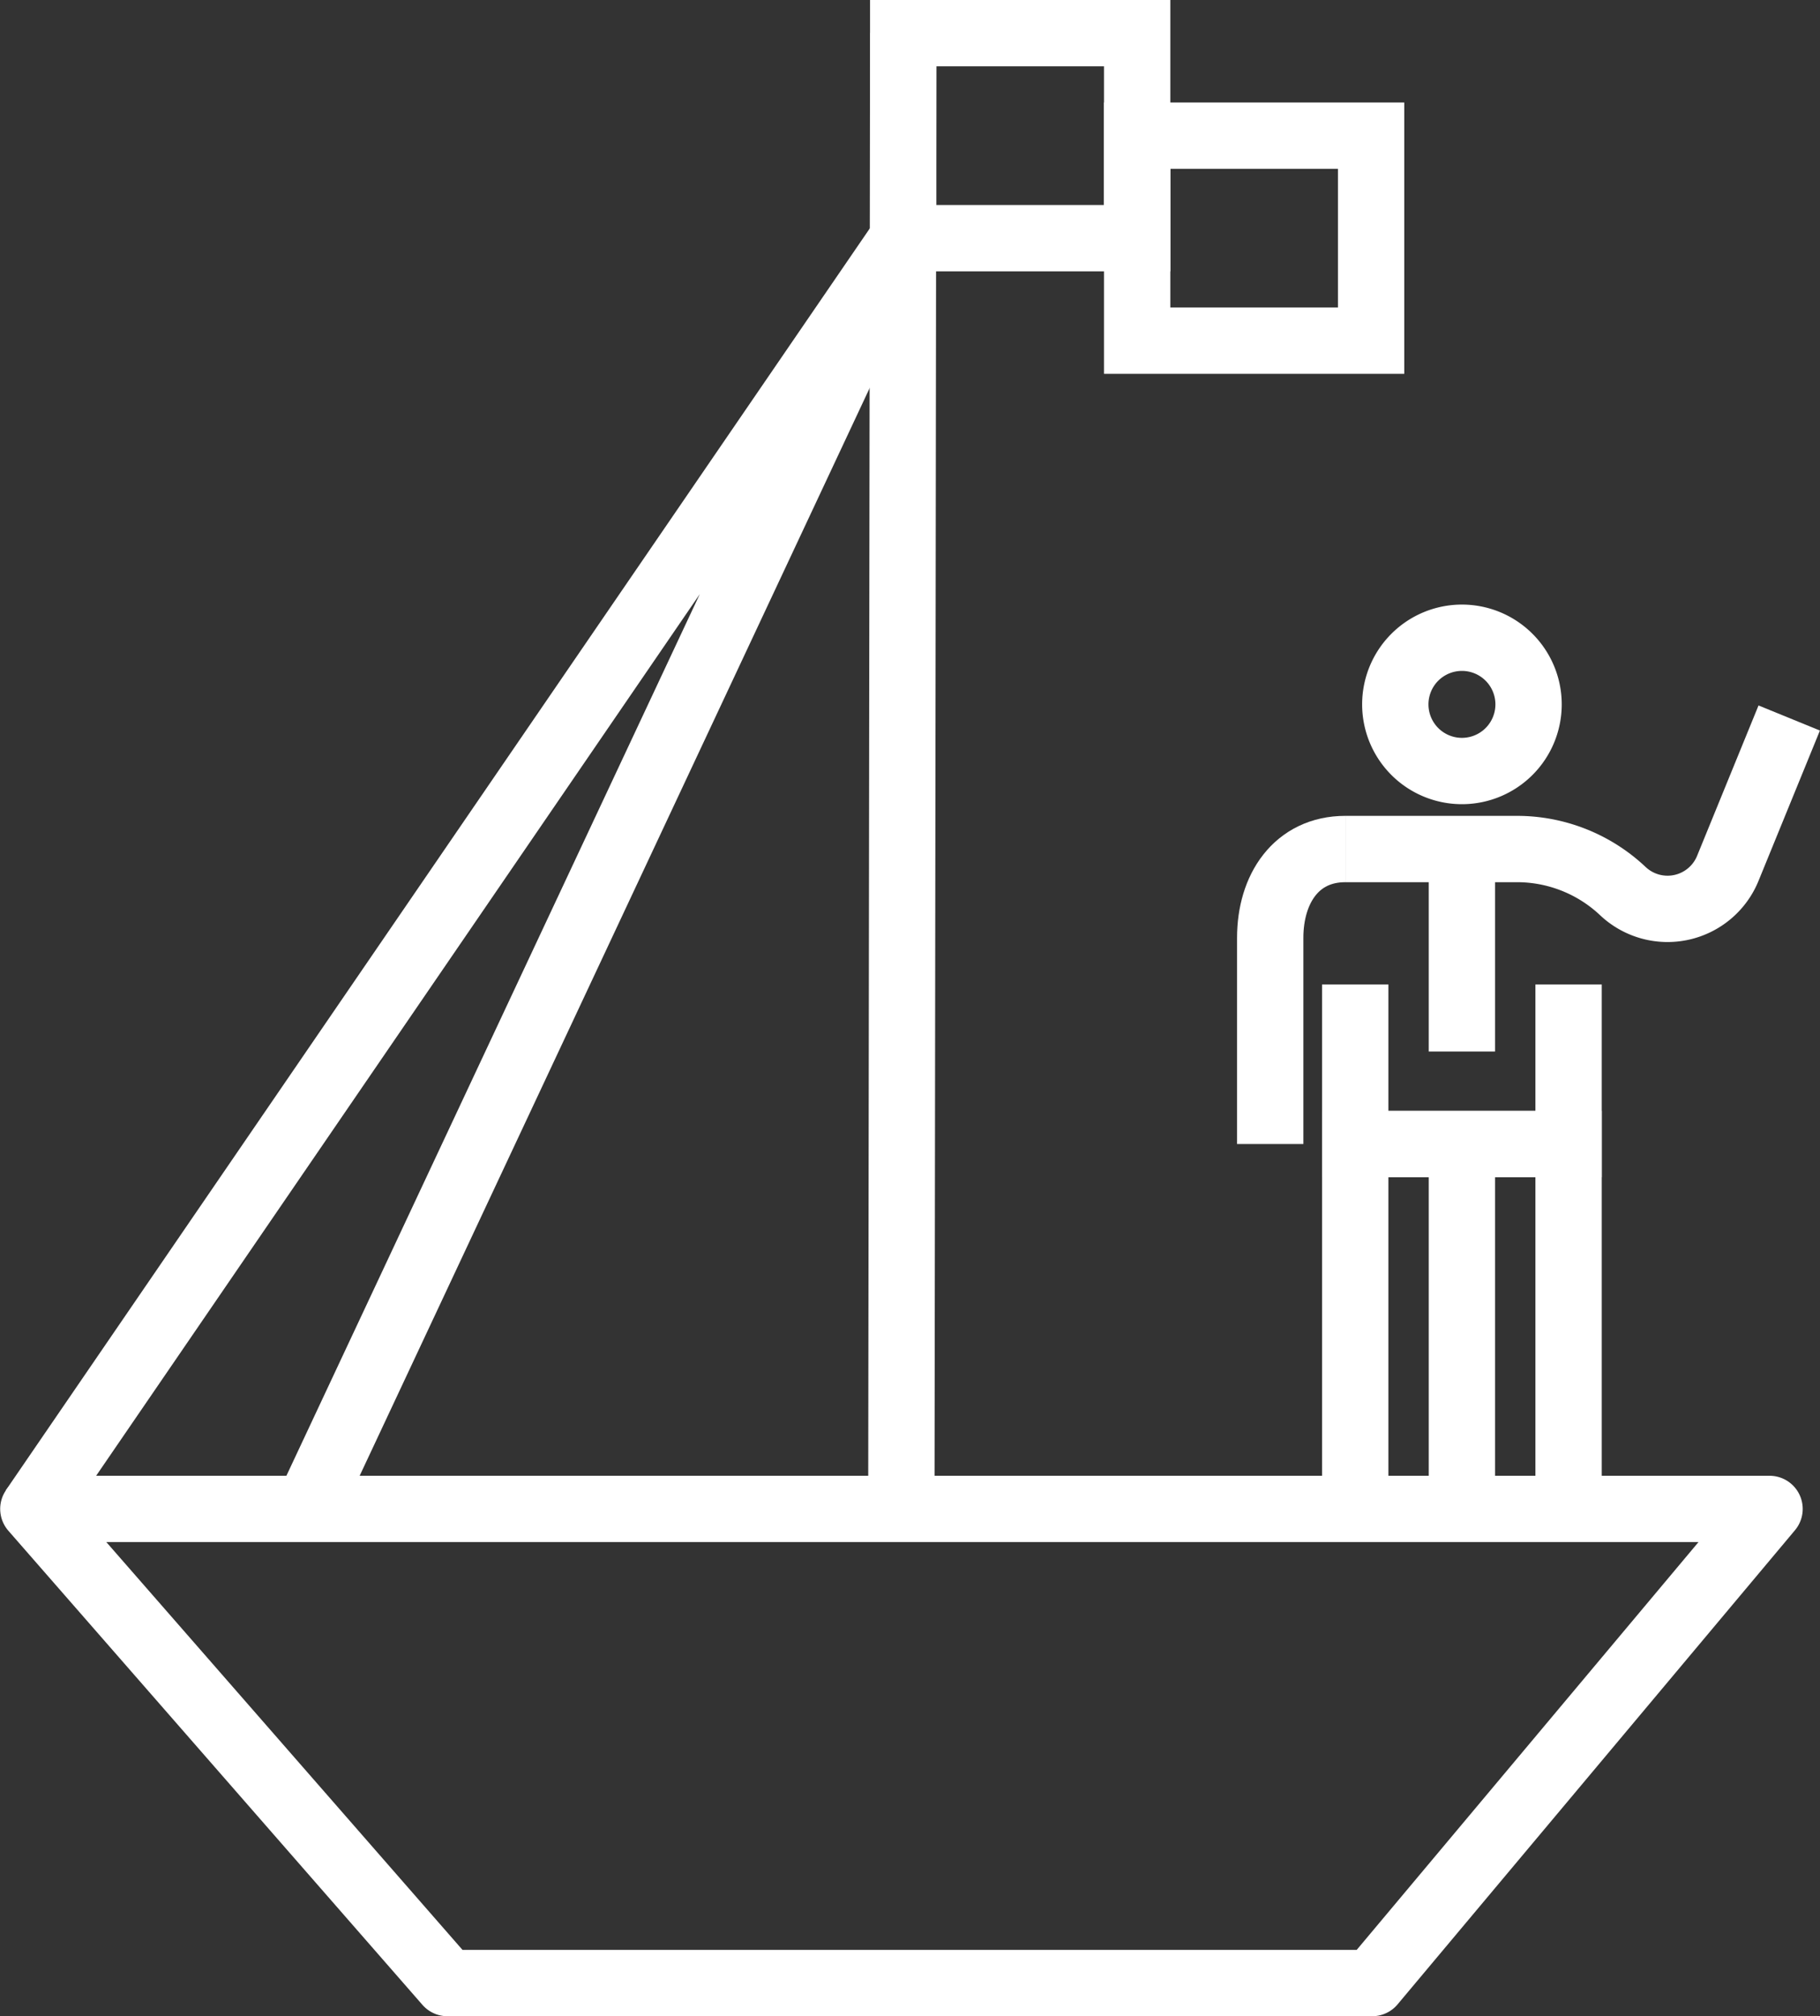 <svg xmlns="http://www.w3.org/2000/svg" width="41.161" height="45.596" viewBox="0 0 41.161 45.596">
  <rect x="0" y="0" width="41.161" height="45.596" fill="#333333" stroke="none"/>
  <g id="Gruppe_428" data-name="Gruppe 428" transform="translate(-2667.146 -1034.52)">
    <g id="Gruppe_426" data-name="Gruppe 426" transform="translate(2695.87 1048.942)">
      <path id="Pfad_291" data-name="Pfad 291" d="M2752.538,1110.582v-8.251h-4.825v8.251" transform="translate(-2745.787 -1090.882)" fill="none" stroke="#fff" stroke-miterlimit="10" stroke-width="1.5"/>
      <line id="Linie_19" data-name="Linie 19" y2="8.251" transform="translate(4.338 11.449)" fill="none" stroke="#fff" stroke-miterlimit="10" stroke-width="1.5"/>
      <path id="Pfad_292" data-name="Pfad 292" d="M2750.13,1073.275a1.507,1.507,0,1,0,1.507-1.507A1.507,1.507,0,0,0,2750.13,1073.275Z" transform="translate(-2747.298 -1071.768)" fill="none" stroke="#fff" stroke-miterlimit="10" stroke-width="1.5"/>
      <line id="Linie_20" data-name="Linie 20" y2="4.579" transform="translate(4.338 4.778)" fill="none" stroke="#fff" stroke-miterlimit="10" stroke-width="1.5"/>
      <path id="Pfad_293" data-name="Pfad 293" d="M2752.538,1092.7v3.608h-4.825V1092.7" transform="translate(-2745.787 -1084.859)" fill="none" stroke="#fff" stroke-miterlimit="10" stroke-width="1.5"/>
      <path id="Pfad_294" data-name="Pfad 294" d="M2747.118,1079.581H2751a3.488,3.488,0,0,1,2.393.951h0a1.472,1.472,0,0,0,2.374-.514l1.389-3.4" transform="translate(-2745.415 -1074.803)" fill="none" stroke="#fff" stroke-miterlimit="10" stroke-width="1.5"/>
      <path id="Pfad_295" data-name="Pfad 295" d="M2744.275,1084.523h0c-1.109,0-1.7.9-1.7,2.009v4.662" transform="translate(-2742.572 -1079.745)" fill="none" stroke="#fff" stroke-miterlimit="10" stroke-width="1.5"/>
    </g>
    <g id="Gruppe_427" data-name="Gruppe 427" transform="translate(2687.573 1035.27)">
      <rect id="Rechteck_5265" data-name="Rechteck 5265" width="5.291" height="4.636" transform="translate(0)" fill="none" stroke="#fff" stroke-miterlimit="10" stroke-width="1.5"/>
      <rect id="Rechteck_5266" data-name="Rechteck 5266" width="5.291" height="4.636" transform="translate(5.291 2.318)" fill="none" stroke="#fff" stroke-miterlimit="10" stroke-width="1.5"/>
    </g>
    <path id="Pfad_296" data-name="Pfad 296" d="M2707.166,1124.358H2667.9l9.365,10.722h20.914Z" transform="translate(0 -55.715)" fill="none" stroke="#fff" stroke-linecap="round" stroke-linejoin="round" stroke-width="1.5"/>
    <line id="Linie_21" data-name="Linie 21" y1="33.372" x2="0.042" transform="translate(2687.531 1035.27)" fill="none" stroke="#fff" stroke-miterlimit="10" stroke-width="1.5"/>
    <path id="Pfad_297" data-name="Pfad 297" d="M2674.1,1076.382l13.475-28.737-19.677,28.737" transform="translate(0 -7.739)" fill="none" stroke="#fff" stroke-miterlimit="10" stroke-width="1.5"/>
  </g>
</svg>
